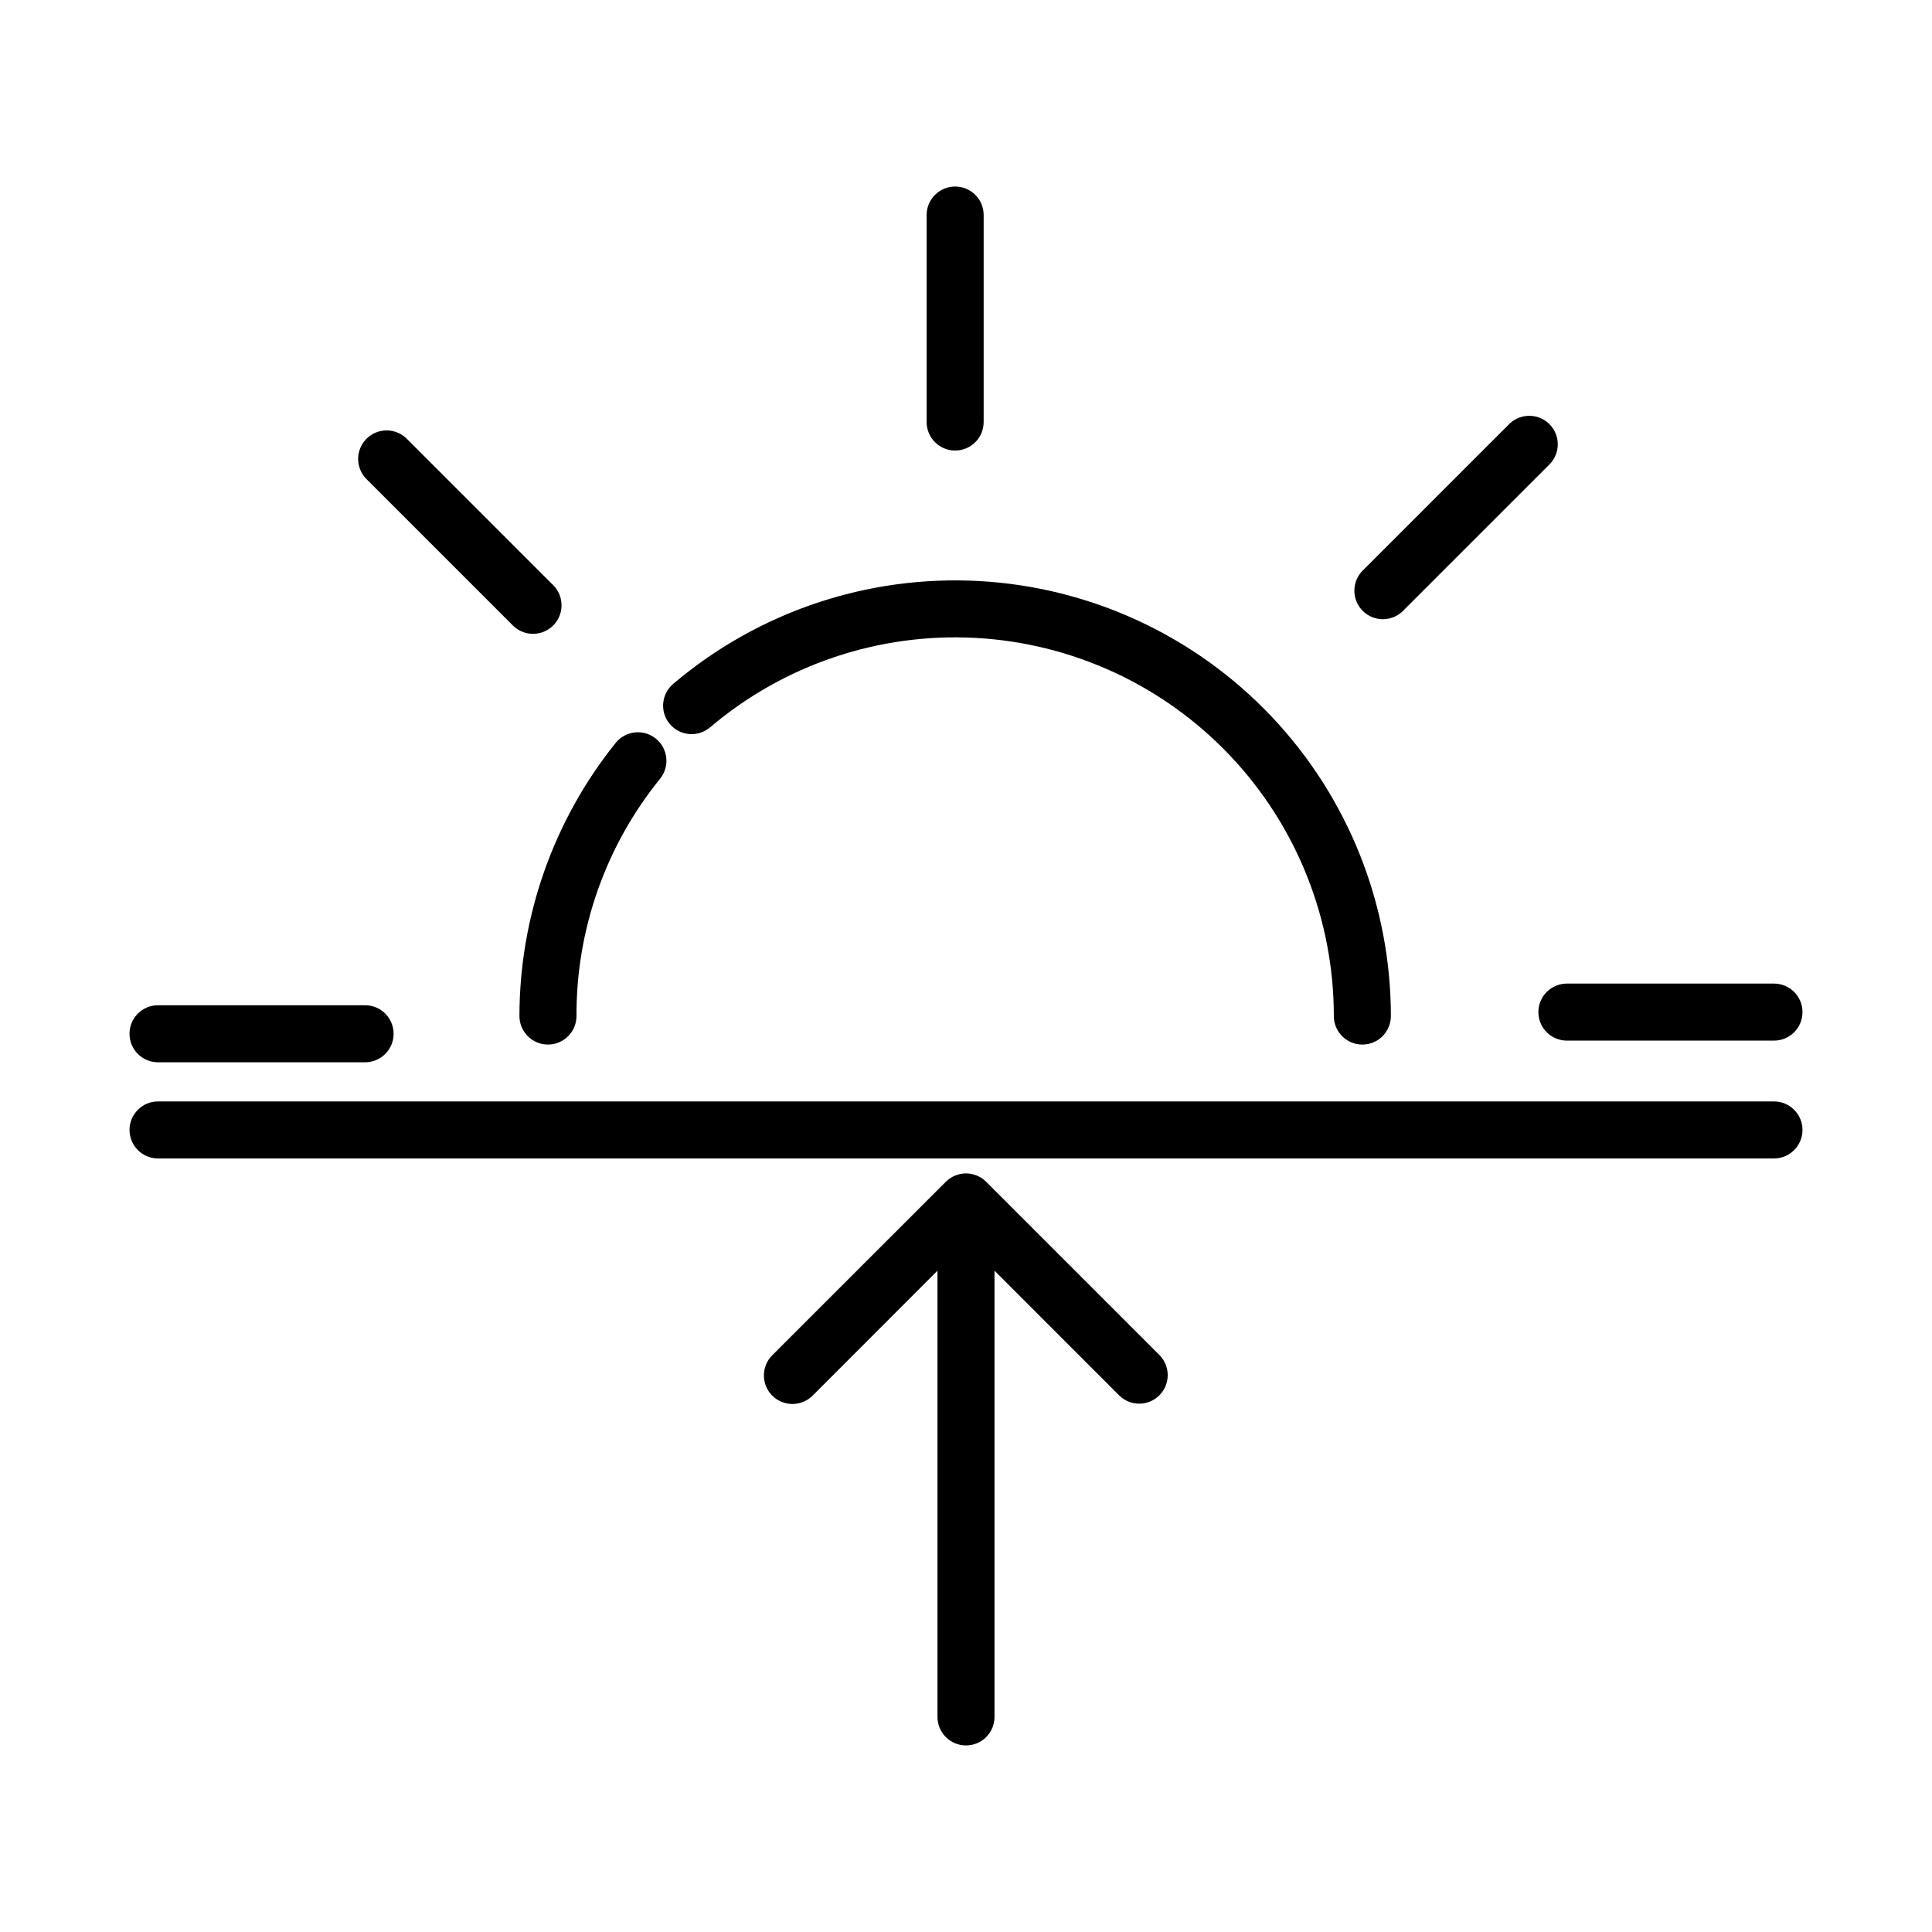 <?xml version="1.0" encoding="UTF-8"?>
<!-- Uploaded to: ICON Repo, www.iconrepo.com, Generator: ICON Repo Mixer Tools -->
<svg fill="#000000" width="800px" height="800px" version="1.1" viewBox="144 144 512 512" xmlns="http://www.w3.org/2000/svg">
 <g>
  <path d="m400 606.56c4.172 0 7.555-3.383 7.555-7.555v-118.26l33.098 33.117c2.965 2.863 7.676 2.824 10.594-0.094 2.914-2.914 2.953-7.625 0.09-10.594l-45.992-45.992c-0.707-0.703-1.551-1.266-2.473-1.645l-0.117-0.035c-1.77-0.715-3.742-0.715-5.512 0l-0.117 0.035c-0.922 0.379-1.762 0.941-2.473 1.645l-45.992 45.973c-2.957 2.953-2.961 7.742-0.012 10.695 2.953 2.957 7.742 2.961 10.699 0.012l33.094-33.117v118.26c0 4.172 3.383 7.555 7.559 7.555z"/>
  <path d="m614.12 435.89h-428.24c-4.172 0-7.555 3.383-7.555 7.559 0 4.172 3.383 7.555 7.555 7.555h428.24c4.176 0 7.559-3.383 7.559-7.555 0-4.176-3.383-7.559-7.559-7.559z"/>
  <path d="m321.52 335.89c1.301 1.527 3.152 2.477 5.148 2.641 2 0.16 3.981-0.477 5.508-1.777 19.574-16.613 44.766-25.094 70.402-23.699 25.633 1.395 49.758 12.562 67.41 31.203 17.652 18.637 27.492 43.332 27.492 69.008 0 4.172 3.383 7.555 7.559 7.555 4.172 0 7.559-3.383 7.559-7.555-0.008-29.535-11.328-57.945-31.637-79.391-20.312-21.441-48.066-34.289-77.559-35.895-29.488-1.605-58.477 8.148-80.996 27.258-3.184 2.695-3.582 7.465-0.887 10.652z"/>
  <path d="m317.79 339.73c-1.559-1.262-3.555-1.848-5.551-1.633-1.992 0.215-3.82 1.211-5.078 2.773-16.484 20.531-25.48 46.062-25.504 72.391 0 4.172 3.383 7.555 7.559 7.555 4.172 0 7.559-3.383 7.559-7.555-0.09-22.898 7.742-45.125 22.168-62.906 2.613-3.254 2.102-8.008-1.152-10.625z"/>
  <path d="m404.68 255.84v-54.852c0-4.172-3.383-7.555-7.559-7.555-4.172 0-7.555 3.383-7.555 7.555v54.852c0 4.172 3.383 7.559 7.555 7.559 4.176 0 7.559-3.387 7.559-7.559z"/>
  <path d="m251.9 260.37c-1.406-1.457-3.34-2.289-5.367-2.305-2.027-0.02-3.977 0.781-5.41 2.211-1.434 1.434-2.231 3.383-2.215 5.41 0.02 2.027 0.852 3.961 2.309 5.371l38.793 38.793c2.965 2.863 7.68 2.824 10.594-0.09 2.914-2.918 2.957-7.629 0.09-10.594z"/>
  <path d="m178.32 417.96c0 4.172 3.383 7.559 7.555 7.559h54.875c4.176 0 7.559-3.387 7.559-7.559 0-4.176-3.383-7.559-7.559-7.559h-54.875c-4.172 0-7.555 3.383-7.555 7.559z"/>
  <path d="m614.12 404.66h-54.875c-4.172 0-7.559 3.383-7.559 7.559 0 4.172 3.387 7.555 7.559 7.555h54.875c4.176 0 7.559-3.383 7.559-7.555 0-4.176-3.383-7.559-7.559-7.559z"/>
  <path d="m515.91 305.79 38.793-38.793c2.867-2.965 2.824-7.68-0.09-10.594-2.914-2.914-7.629-2.957-10.594-0.09l-38.793 38.793c-1.461 1.406-2.289 3.344-2.309 5.367-0.016 2.027 0.781 3.977 2.215 5.41 1.434 1.434 3.383 2.231 5.406 2.215 2.027-0.02 3.965-0.848 5.371-2.309z"/>
 </g>
</svg>